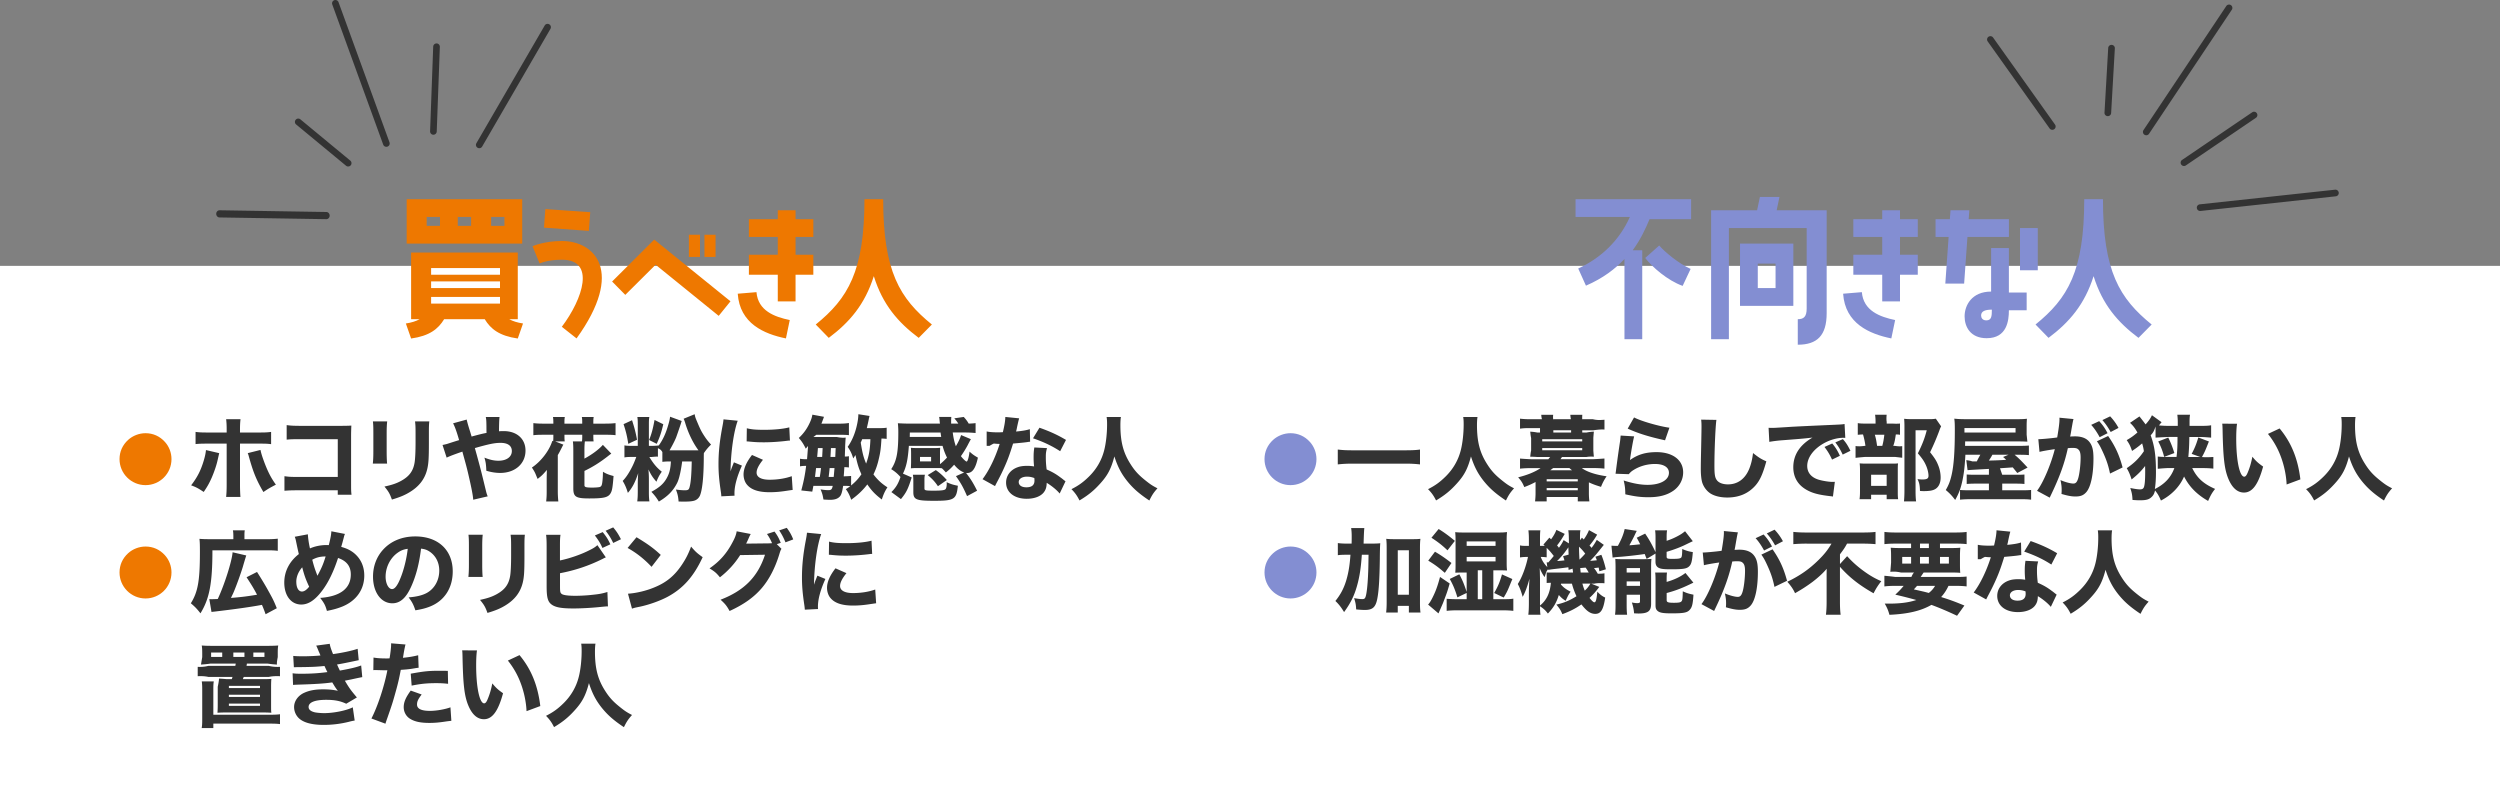 <svg xmlns="http://www.w3.org/2000/svg" viewBox="0 0 1125 359.63"><rect x="0" y="0" width="1125" height="359.63" fill="#808080" stroke="none"/><path fill="#fff" d="M0 119.63h1125v240H0z"/><path fill="#ee7800" d="M74.16 198.8c1.95 2.13 3.01 4.91 3.01 7.81 0 6.48-5.22 11.7-11.68 11.7s-11.7-5.25-11.7-11.7c0-3.36 1.33-6.34 3.87-8.66 2.08-1.89 4.96-3.01 7.84-3.01 3.36 0 6.4 1.36 8.66 3.87Z"/><path fill="#333" d="M98.65 203.91c-.12.49-.16.66-.7 3.03-.49 2.34-1.56 5.41-2.67 8-1.11 2.5-1.93 3.98-3.61 6.44-2.46-1.64-3.28-2.09-5.66-2.99 2.83-3.69 4.35-6.68 5.7-11.19.57-1.93.82-3.16.98-4.67l5.95 1.39Zm3.35-10.79c0-1.9-.08-3.14-.24-4.49h6.48c-.16 1.28-.24 2.63-.24 4.49v1.51h8.21c3.25 0 3.97-.04 5.79-.27v5.51c-1.63-.2-2.38-.24-5.71-.24H108v18.46c0 2.15.08 4.17.2 5.54h-6.44c.16-1.54.24-3.08.24-5.54v-18.46h-8.12c-3.27 0-4.04.04-5.88.2v-5.47c1.88.23 2.61.27 5.88.27H102zm15.22 9.35c.29 1.39.61 2.46 1.35 4.55 1.8 4.96 3.32 7.95 5.58 11.07-2.95 1.56-3.57 1.93-5.62 3.32-3.2-5.49-4.63-9.02-6.6-16.19-.12-.49-.21-.74-.45-1.31zm17.1 18.16c-3.08 0-4.12.04-6.32.21v-6.55c2.12.29 2.95.34 6.45.34H152v-17h-16.67c-3.43 0-4.7.04-6.33.21v-6.55c1.67.25 3.06.34 6.41.34h17.86c2.09 0 3.79-.04 4.84-.12q-.12 2.7-.12 4.46v20.61c0 4.01 0 4.38.19 6.05h-6.19v-2h-17.68Zm39.92-31c-.16 1.33-.24 2.83-.24 5.5v7.92c0 2.51.08 4.49.2 5.58h-6.43c.16-1.5.24-2.99.24-5.66v-7.84c0-3.11-.04-4.04-.2-5.5zm18.95 0c-.16 1.48-.19 2.34-.19 5.45v4.35c0 6.81-.16 9.31-.78 11.81-1.09 4.43-3.7 7.75-8.03 10.33-2.18 1.31-4.25 2.17-7.83 3.24-.94-2.62-1.44-3.53-3.35-5.86 3.43-.74 5.46-1.43 7.6-2.62 3.59-2.01 5.34-4.39 5.96-8.2.27-1.64.43-5.04.43-9.06v-3.9c0-3.12-.04-3.85-.23-5.54h6.43Zm16.82-.85q.29 1.48 1.35 4.84c.29.86.41 1.35.86 2.83 3.61-.98 4.96-1.31 6.72-1.64q-.04-.86-.04-3.07c-.04-2.5-.08-3.03-.29-4.1h6.19q-.21 1.23-.25 6.44c.9-.08 1.43-.08 2.13-.08 5.9 0 9.8 3.48 9.8 8.77 0 5.9-4.67 10.05-11.4 10.05-1.97 0-4.06-.33-6.23-.98-.12-2.87-.25-3.81-.86-5.9 2.5.98 4.35 1.39 6.31 1.39 3.65 0 6.03-1.72 6.03-4.35 0-2.38-1.8-3.69-5.08-3.69-2.67 0-5.21.53-11.56 2.34l.82 2.95c1.72 6.27 2.17 8.04 4.26 16.69.25.9.33 1.23.7 2.09l-6.52 1.52c-.12-1.93-.78-5.37-2.17-11.32-.66-2.87-1.19-4.84-2.13-8.2-.25-.9-.45-1.64-.57-2.13-3.61 1.23-5.82 2.09-7.09 2.71l-1.85-5.7c.86-.16 1.35-.29 1.97-.45 2.79-.9 5.12-1.64 5.49-1.72-1.11-3.9-1.93-6.11-2.71-7.58l6.11-1.68Zm38.99.96c0-.74-.04-1.36-.16-2.1h5.33c-.13.7-.17 1.29-.17 2.1v.9h8v-.9c0-.7-.04-1.44-.17-2.1h5.34c-.13.62-.17 1.32-.17 2.1v.9h5.04c2.23 0 3.57-.08 4.96-.23v5.43c-1.3-.16-2.56-.2-4.96-.2H267v1.04c0 .76.04 1.28.13 1.96h-5.25c.08-.56.13-1.04.13-1.84v-1.16h-8v.93c0 1 .04 1.45.12 2.07h-4.26l3.65 1.45q-.24.37-.73 1.37c-1.01 1.99-1.18 2.32-1.78 3.32v16.18c0 1.66.08 3.11.24 4.69h-5.47c.19-1.72.23-2.75.23-4.59v-5.25c0-1.15.04-2.46.08-4.35-.27.33-.5.57-.62.74-1.46 1.64-1.73 1.89-3.54 3.32q-.27-.61-.96-2.3c-.31-.74-.73-1.48-1.61-2.83 4.08-2.71 7.85-7.63 9.19-12.01l.38.16c.04-.57.08-1.02.08-1.56v-1.34h-4.2c-2.34 0-3.55.04-4.8.21v-5.44c1.41.16 2.7.23 4.8.23h4.2v-.9Zm14 28.57c0 .9.61 1.11 3.64 1.11 1.21 0 2.73-.12 3.22-.25.72-.25.98-.7 1.17-2.13.15-1.11.27-2.5.3-4.76 1.25.82 2.61 1.39 4.77 1.93-.42 5.29-.64 6.56-1.33 7.75-1.1 1.89-3.03 2.34-9.58 2.34-6.06 0-7.2-.7-7.2-4.59v-16.69c0-2.13-.04-3.08-.19-4.39h5.38c-.15 1.52-.19 2.46-.19 4.18v3.57c3.37-1.8 6.52-4.14 8.3-6.19l3.79 3.94q-.53.37-1.89 1.44c-3.45 2.67-6.55 4.59-10.19 6.35v6.4Zm33-12.8c-.3-.12-2.68.13-2.68.13h-1.12c1.94 3.15 3.39 4.87 5.61 6.63-1.13 1.6-1.49 2.29-2.42 4.5-1.73-2-2.34-2.94-3.59-5.52.12 1.31.2 2.82.2 4.29v5.85c0 2 .08 3.15.24 4.25h-5.48c.16-1.15.24-2.33.24-4.34v-3.55c0-1.25.08-3.36.2-4.83-1.38 4.14-2.64 6.55-4.66 8.88-.63-2.16-1.34-3.75-2.33-5.39 1.3-1.29 2.68-3.32 3.91-5.69.87-1.64 1.38-2.84 2.21-5.09h-2.13c-1.46 0-2.29.04-3.2.22v-5.43c.83.17 1.7.22 3.28.22H287v-9.67c0-1.63-.04-2.42-.2-3.33h5.4c-.16.91-.2 1.63-.2 3.37v9.63h1.77c1.44-.05 2.01-.09 2.71-.21 1.72-2.42 2.95-5 3.94-8.24.66-2.09 1.02-3.61 1.11-4.67l5.25 1.93q-.21.53-.41 1.27c-.41 1.27-1.68 4.96-2.09 6.07-1.02 2.54-2.99 5.86-2.99 5.86h13.03c-2.5-3.36-4.7-7.93-6.03-12.5-.13-.39-.22-.73-.65-1.72l4.96-2.03c.22 1.25.3 1.51 1.16 3.53 1.38 3.28 1.85 4.22 3.19 6.29 1.03 1.55 1.64 2.33 3.02 3.84-1.25 1.21-2.15 2.28-3.23 3.84-.04 1.21-.04 1.25-.04 2.33-.04 8.4-.65 14.22-1.72 16.77-.47 1.03-1.25 1.81-2.28 2.2-.86.34-2.37.52-4.74.52-.65 0-1.29 0-2.59-.04-.17-2.16-.43-3.36-1.21-5.39 1.55.22 3.06.34 3.88.34 1.64 0 1.98-.22 2.33-1.68.52-2.03.78-5.3.91-11.29h-4.31s-.78 6.57-2.17 9.48c-1.8 3.65-4.22 6.15-8.32 8.57-1.07-1.76-1.89-2.83-3.36-4.39 3.48-1.89 5.37-3.48 6.81-5.99 1.27-2.21 1.8-4.26 1.97-7.67h-.94c-1.19 0-1.76.05-2.9.17v-4.39c-.5-.86-.87-1.23-2-1.76v3.85Zm-11.58-16.4c1.07 3.32 1.6 5.33 2.25 8.77l-3.94 1.85c-.57-3.57-1.02-5.45-2.13-8.86l3.81-1.76Zm14.06 1.8c-.86 3.69-1.56 5.74-2.95 8.81l-3.44-1.72c1.11-2.71 1.64-4.67 2.46-9.02l3.94 1.93Zm33.5-1.6c-1.8 4.88-3.12 14.1-3.24 22.8q.53-1.6.74-2.09l.78-1.97 3.61 1.48c-2.17 4.76-3.36 9.1-3.36 12.34 0 .41 0 .61.04 1.19l-5.95.29c-.04-.74-.08-1.07-.21-2.01-.78-5.21-1.07-8.53-1.07-12.5 0-5.08.49-10.04 1.6-16.03.49-2.54.53-2.91.66-4.1l6.4.62Zm11.36 17.59c-1.93 2.42-2.87 4.26-2.87 5.78 0 2.05 2.09 3.2 5.86 3.2 3.57 0 7.13-.57 9.96-1.6l.41 6.19c-.66.08-.9.12-1.8.25-3.61.57-5.78.78-8.61.78-5.21 0-8.61-1.23-10.46-3.81-.78-1.11-1.23-2.67-1.23-4.18 0-2.58 1.27-5.54 3.81-8.77l4.92 2.17Zm-7.26-14.18c2.01.53 4.14.7 7.87.7 4.51 0 8.61-.41 11.23-1.11l.29 5.95c-.37 0-.41 0-.86.04-3.36.45-7.46.74-10.87.74-2.58 0-4.06-.08-6.6-.33-.21-.04-.53-.04-1.15-.08l.08-5.9ZM399 197.5c-.58-.08-1.04-.12-2.34-.16-.23 4.09-.46 6.09-1.15 8.95-.61 2.74-1.34 4.91-2.46 7.19 1.88 2.49 3.76 4.21 6.29 5.81-1.19 1.84-1.77 3.15-2.53 5.48-2.99-2.29-4.53-3.88-6.52-6.79-1.92 2.53-4.22 4.74-7.25 6.91-.73-2.08-1.34-3.31-2.42-4.78.96-.57 1.27-.78 1.99-1.35-.69-.08-1.38-.12-2.15-.12h-1.04c-.42 2.64-.79 3.93-1.38 4.65-.88 1.09-2.34 1.63-4.52 1.63-.75 0-1.38-.04-2.97-.13-.34-2.09-.59-2.93-1.3-4.56 1.63.25 2.6.34 3.47.34 1.34 0 1.67-.34 2.01-1.93h-8.71c-.17.92-.25 1.34-.5 2.6l-4.94-.54c1.13-4.27 1.68-7.07 2.18-11.05h-.25c-1.01 0-1.63.04-2.51.21v-3.43c1.02.17 1.54.22 3.17.22.37-4.57.37-4.83.45-5.96-.37.43-.53.61-1.02 1.22-.98-2.04-1.71-3.17-3.13-4.83 2.07-1.91 3.66-4.09 4.92-6.83.69-1.52.94-2.3 1.18-3.65l5.21.96c-.2.61-.28.87-.45 1.26-.37 1.04-.41 1.13-.69 1.83h7.16c2.56 0 3.62-.04 5.21-.3v5.48c-.89-.13-2.28-.17-4.6-.17h-10.08s-.74.61-1.31 1h10.62c1.89.39 2.99.35 3.94.26q-.08.45-.21 2.83-.04.41-.08 2.3c-.04 1.11-.08 2.21-.12 3.4.86 0 1.56-.08 1.84-.16v5.08c-.41-.08-.98-.12-2.05-.16-.12 2.05-.16 2.71-.29 4.14 1.11 0 3.33-.16 3.33-.16v4.27c2.11-1.76 3.34-3.11 4.64-5.03-1.27-2.78-1.8-4.58-2.69-8.67-.38.61-.5.82-1 1.55-.61-2.13-1.31-3.52-2.49-5.23 2.23-3.07 3.84-7.28 4.57-11.98.15-.94.23-2.13.23-2.7l5.03.78q-.08.29-.19.78c-.04.08-.08.24-.12.57a92 92 0 0 1-.92 4.13h5.33c1.84 0 2.72-.04 3.61-.2v5.07Zm-30.1 17.13c.24-1.43.36-2.26.55-4h-2.22l-.48 4h2.14Zm1.07-9c.08-1.46.13-2.12.21-4h-2.12c-.13 1.79-.17 2.29-.33 4h2.25Zm5.19 9c.16-1.47.2-2.14.36-4h-2.18c-.08.95-.24 2.3-.44 4zm.71-9q.13-2.62.17-4h-2.12q-.13 2.71-.21 4h2.17Zm12.12-8c-.25.62-.33.86-.66 1.52.74 4.67 1.23 6.6 2.42 9.47 1.27-3.44 1.76-6.31 1.93-10.99zm45.89 15c-1.6-.56-3.04-1.68-4.52-3.52-1.36 1.52-2.04 2.16-3.72 3.48-.96-1.08-1.24-1.36-1.8-1.88-.8-.08-1.28-.08-2.44-.08h-9c-.94 0-1.92.04-2.49.12 0-.24.04-1.11.08-2.63v-4.06c0-1-.04-1.99-.08-2.55.73.08 1.55.12 2.53.12h8.11c1.1 0 1.79-.04 2.53-.12-.04.64-.08 1.39-.08 2.51v4.85c1.11-.86 1.93-1.68 3.16-2.95-.82-1.64-1.43-3.2-2.01-5.29h-15.16c-.45 6.19-1.11 9.3-2.66 12.5l3.93 1.72c-1.64 5.2-2.34 6.68-4.84 9.75l-4.3-3.16c2.13-2.13 3.11-3.85 4.1-6.8-1.48-1.6-2.42-2.42-4.18-3.52 2.46-3.73 3.2-7.5 3.2-16.68 0-1.48-.08-2.79-.2-3.98 1.48.08 3.2.16 5 .16h13.93q-.08-.59-.17-1.56c-.04-.59-.08-.93-.21-1.44h5.5c-.04.56-.08 1.19-.08 1.85v1.15h3.23c-.62-.96-1.16-1.67-1.82-2.37l4.26-.63c.99 1.07 1.65 1.96 2.23 3 1.41-.04 2.23-.11 3.1-.22v4.46c-1.56-.16-3-.24-5.08-.24h-5.2c.32 2.52.72 4.2 1.4 6.2 1.2-2.04 1.88-3.48 2.36-5.04l4.4 1.84c-.16.28-.96 1.76-1.4 2.64-.96 1.8-2.04 3.52-3.08 5 .88 1.2 2.2 2.44 2.56 2.44.44 0 1-1.8 1.32-4.48 1.28 1.2 2.04 1.72 3.76 2.72-1.04 4.88-2.48 6.92-4.84 6.92-.08 0-.24 0-.48-.04 2.12 2.76 3.12 4.36 4.96 8l-4.52 2.44c-1.72-3.96-2.76-5.84-5-9l3.72-1.64Zm-10.34-16q-.12-.76-.29-2h-13.82l-.04 2zm2.46 20.69v-.33c2 .9 2.83 1.15 5.04 1.6-.63 6.15-1.58 6.77-10.71 6.77-8.04 0-9.33-.53-9.33-3.94v-4.96c0-1.23-.04-2.01-.21-2.83h5.42c-.17.78-.21 1.31-.21 2.17v4.02c0 .86.46.98 4.18.98 3.16 0 4.73-.16 5.23-.61.38-.29.63-1.27.63-2.58zm-12-9.69h5v-2h-5zm8.06 11.16c-1.23-1.89-2.62-3.4-4.59-5l3.65-2.25c2.05 1.48 2.99 2.34 4.96 4.47l-4.02 2.79Zm36.57-30.54q-.16.41-.57 2.21c-.08.37-.29 1.27-.57 2.71q-.16.61-.25 1.02c2.67-.25 4.71-.57 6.19-1.07l.12 5.66c-.45.04-.62.04-1.27.16-1.44.21-3.12.37-6.4.66-1.6 5.17-2.58 7.83-4.47 11.89-.94 2.01-1.31 2.75-2.87 5.7q-.53 1.03-.78 1.56l-5.62-3.12c2.95-3.9 5.74-9.64 7.71-15.87q-1.23 0-2.21-.13h-.49q-.45.17-1.84 1H444v-6.48c1.23.29 3.03.41 5.49.41.25 0 1.02-.04 1.8-.08.74-3.08 1.07-5.08 1.11-6.85zm18.21 33.82c-1.27-1.56-3.57-3.44-5.82-4.8-.04 1.93-.41 3.16-1.39 4.39-1.44 1.76-4.22 2.79-7.58 2.79-5.62 0-9.31-2.91-9.31-7.3 0-3.12 1.97-5.74 5.21-6.89 1.23-.45 2.5-.62 4.39-.62 1.19 0 1.89.08 2.99.25a39 39 0 0 1-.21-3.98c0-1.85.08-3.03.33-4.55l5.7.29c-.45 1.64-.53 2.38-.53 4.06 0 1.85.08 3.28.37 5.54 2.58 1.15 4.18 2.05 6.19 3.57.53.37.9.66 1.6 1.23q.37.29.7.53l-2.62 5.49Zm-14.64-7.58c-2.25 0-3.77.98-3.77 2.42s1.27 2.38 3.44 2.38c2.46 0 3.65-1.02 3.65-3.03 0-.37-.04-1.15-.08-1.15-1.27-.45-2.09-.61-3.24-.61Zm14.88-11.44c-3.73-2.42-7.46-4.18-12.22-5.82l2.91-4.76c4.92 1.76 8.2 3.28 11.93 5.49l-2.62 5.08Zm27.35-15.42c-.16.7-.25 2.21-.25 3.61 0 7.5 1.27 12.46 4.55 17.59 1.89 2.99 3.61 4.88 6.64 7.3 2.3 1.85 3.24 2.46 5.49 3.61-1.76 1.97-2.42 2.99-3.65 5.49-4.76-3.16-7.54-5.66-10.25-9.1-2.46-3.16-4.06-6.27-5.49-10.74-1.43 5.49-2.99 8.49-6.35 12.18-2.79 3.12-5.37 5.25-9.35 7.63-1.11-2.21-2.01-3.44-3.61-5.08 3.16-1.6 5.29-3.12 7.83-5.62 3.4-3.32 5.78-7.38 6.93-12.01.78-3.08 1.27-7.46 1.27-11.44 0-1.56-.04-2.3-.21-3.4h6.44Z"/><path fill="#ee7800" d="M74.16 249.8c1.95 2.13 3.01 4.91 3.01 7.81 0 6.48-5.22 11.7-11.68 11.7s-11.7-5.25-11.7-11.7c0-3.36 1.33-6.34 3.87-8.66 2.08-1.89 4.96-3.01 7.84-3.01 3.36 0 6.4 1.36 8.66 3.87Z"/><path fill="#333" d="M105 240.82c0-.97-.07-1.5-.19-2.18h5.34c-.11.65-.15 1.21-.15 2.22v1.78h9.96c2.31 0 3.7-.08 5.04-.24v5.48c-1.39-.2-2.65-.24-5.04-.24H95.59c0 14.92-1.35 21.81-5.38 28.35-1.72-2.18-2.44-2.9-4.33-4.52 3.19-5.12 4.08-10.12 4.08-23.11 0-3.11-.04-4.44-.21-5.89 1.35.12 2.56.16 4.5.16h10.76v-1.82Zm-10.82 28.77c.41.04.66.04 1.02.04.82 0 .9 0 2.79-.08 3.03-6.44 6.4-17.1 6.68-21.03l6.15 1.44q-.37 1.07-1.56 5.17c-.9 2.95-2.87 8.45-4.14 11.4-.16.41-.57 1.23-1.19 2.54 5.37-.45 7.17-.7 11.73-1.44-1.35-2.62-2.38-4.31-4.71-7.87l4.71-2.38q3.08 4.84 5 8.32c2.17 3.9 2.54 4.63 3.9 8l-5.04 2.71c-.74-2.09-1.03-2.79-1.64-4.22q-7.34 1.39-21.36 3.03c-.66.08-.9.08-1.35.16l-.98-5.78Zm44.36-29.15c.08 1.72.45 4.22.94 6.35 2.21-.98 4.88-1.52 7.5-1.52.21 0 .57 0 .98.04.86-3.48 1.07-4.76 1.15-6.23l6.11 1.19c-.21.53-.33.82-.41 1.19-.49 1.93-1.07 4.02-1.27 4.63 2.46.7 3.9 1.39 5.54 2.62 3.16 2.5 4.84 6.03 4.84 10.29 0 6.27-3.57 11.32-9.76 13.9-2.13.86-3.94 1.39-7.05 2.01-.7-2.5-1.15-3.4-3.03-5.86 9.02-.62 13.78-4.26 13.78-10.54 0-3.69-1.89-6.11-5.74-7.42-1.93 5.99-4.39 11.11-7.22 14.8-3.16 4.18-6.15 6.15-9.31 6.15-4.59 0-7.67-3.98-7.67-9.88 0-5.04 2.3-9.51 6.56-12.83-.16-.53-.62-2.62-1.39-6.35-.12-.49-.21-.78-.45-1.44l5.9-1.11Zm-5.2 21.36c0 2.67.98 4.39 2.54 4.39 1.03 0 2.09-.74 3.24-2.17-1.6-3.44-2.17-5.08-3.12-8.73-1.72 1.93-2.67 4.26-2.67 6.52Zm9.51-2.71c1.97-3.69 2.62-5.25 3.69-8.69-2.5.04-4.02.41-6.03 1.48.82 3.12 1.07 3.9 2.34 7.22Zm42.23 4.76c-2.3 5.21-5 7.63-8.53 7.63-5.08 0-8.69-4.96-8.69-12.01 0-4.67 1.6-8.94 4.59-12.18 3.53-3.85 8.57-5.9 14.43-5.9 10.29 0 16.85 6.15 16.85 15.74 0 7.46-3.73 13.24-10.29 15.83-1.97.78-3.61 1.19-6.52 1.68-.86-2.58-1.44-3.69-3.03-5.82 3.65-.29 6.19-.94 8.12-1.97 3.53-1.93 5.66-5.74 5.66-10.09 0-3.65-1.6-6.72-4.39-8.57-1.19-.78-2.17-1.11-3.81-1.31-.82 6.77-2.25 12.22-4.39 16.97m-6.52-14.84c-3.12 2.42-5.04 6.4-5.04 10.5 0 3.08 1.31 5.58 2.91 5.58 1.19 0 2.46-1.6 3.77-4.92 1.52-3.65 2.79-8.82 3.28-13.2-1.97.25-3.32.82-4.92 2.05Zm38.67-8.38c-.16 1.33-.23 2.83-.23 5.5v7.92c0 2.51.08 4.49.2 5.58h-6.43c.16-1.5.24-2.99.24-5.66v-7.84c0-3.11-.04-4.04-.2-5.5h6.43Zm18.96 0c-.16 1.48-.19 2.34-.19 5.45v4.35c0 6.81-.16 9.31-.78 11.81-1.09 4.43-3.7 7.75-8.03 10.33-2.18 1.31-4.25 2.17-7.83 3.24-.94-2.62-1.44-3.53-3.35-5.86 3.43-.74 5.46-1.43 7.6-2.62 3.59-2.01 5.34-4.39 5.96-8.2.27-1.64.43-5.04.43-9.06v-3.9c0-3.12-.04-3.85-.23-5.54h6.43ZM252 252.2c4.35-.9 9.5-2.67 13.29-4.63 1.69-.82 2.58-1.39 3.54-2.25l3.79 5.49c-.56.25-.77.33-1.37.66-6.16 3.08-12.36 5.17-19.25 6.48v4.96c0 3.28.04 3.69.64 4.26.6.62 2.78.94 6.28.94 2.17 0 5.36-.16 7.73-.45 2.94-.29 4.43-.57 6.68-1.27l.24 6.48c-.85 0-1.49.08-4.07.33-3.58.37-8.34.61-11.44.61-5.36 0-8.09-.49-9.83-1.76-1.77-1.31-2.25-3.2-2.25-8.36v-17.96c0-2.54-.08-3.69-.24-5.08h6.48c-.2 1.44-.24 2.34-.24 5.13v6.44Zm19.22-12.75c1.76 2.21 2.3 3.08 3.44 5.49l-3.57 1.64c-.82-1.93-1.8-3.53-3.4-5.62l3.53-1.52Zm4.72-2.13c1.6 1.93 2.25 2.95 3.49 5.33l-3.49 1.68c-.94-2.01-1.93-3.61-3.4-5.49zm10.49 4.43c5.29 3.2 7.63 4.92 10.91 7.95l-4.14 5.37c-3.4-3.61-6.85-6.31-10.78-8.49l4.02-4.84Zm-3.85 25.42c3.77-.25 8.45-1.35 12.22-2.99 5.21-2.17 8.86-5.25 12.05-10.05 1.84-2.75 2.95-4.96 4.14-8.16 1.93 2.26 2.67 2.95 5.21 4.76-4.06 8.77-8.9 14.19-16.03 17.96-3.28 1.72-8 3.4-11.93 4.26l-1.8.37c-.94.2-1.19.29-2.05.57l-1.8-6.72ZM351.65 247c-.39.59-.51.94-.98 2.48-1.89 6.18-4.65 11.46-8.07 15.39-3.54 4.06-8.03 7.21-14.29 10.08-1.3-2.36-1.97-3.19-4.06-5.08 10.63-4.09 16.77-10.31 20-20.24l-11.18.16c-2.4 3.82-5.47 7.17-9.1 10-1.65-2.01-2.36-2.6-4.68-4.02 4.61-3.19 7.72-6.73 10.32-11.69 1.14-2.09 1.69-3.58 1.89-5l6.34 1.22c-.2.28-.59 1.06-1.14 2.36-.35.79-.51 1.1-.94 1.97l10.24-.12c.43 0 .83-.04 1.42-.08-.67-1.57-1.26-2.68-2.28-4.13l3.39-1.1c1.34 1.81 1.93 2.91 2.8 5.08l-1.77.59 2.13 2.13Zm2.39-9.47c1.31 1.72 2.21 3.36 2.91 5.21l-3.49 1.31c-.82-2.05-1.76-3.81-2.83-5.37l3.4-1.15Zm15.5 2.78c-1.8 4.88-3.12 14.1-3.24 22.8q.53-1.6.74-2.09l.78-1.97 3.61 1.48c-2.17 4.76-3.36 9.1-3.36 12.34 0 .41 0 .61.04 1.19l-5.95.29c-.04-.74-.08-1.07-.21-2.01-.78-5.21-1.07-8.53-1.07-12.5 0-5.08.49-10.04 1.6-16.03.49-2.54.53-2.91.66-4.1l6.4.62Zm11.36 17.59c-1.93 2.42-2.87 4.26-2.87 5.78 0 2.05 2.09 3.2 5.86 3.2 3.57 0 7.13-.57 9.96-1.6l.41 6.19c-.66.08-.9.12-1.8.25-3.61.57-5.78.78-8.61.78-5.21 0-8.61-1.23-10.46-3.81-.78-1.11-1.23-2.67-1.23-4.18 0-2.58 1.27-5.54 3.81-8.77l4.92 2.17Zm-7.82-14.18c2.01.53 4.14.7 7.87.7 4.51 0 8.61-.41 11.23-1.11l.29 5.95c-.37 0-.41 0-.86.04-3.36.45-7.46.74-10.87.74-2.58 0-4.06-.08-6.6-.33-.21-.04-.53-.04-1.15-.08l.08-5.9ZM94.59 298.63c-1.8.3-3.28.35-4.14.43.16-1.07.55-3.36.55-3.36v-1.62c0-1.68-.04-2.5-.21-3.61 1.24.12 2.68.16 4.62.16h25.17c2.02 0 3.76-.08 4.62-.16-.17 1.07-.21 1.84-.21 3.61v1.62s-.52 2.38-.36 3.36c-.98-.08-2.09-.12-4.14-.43h-9.39c-.12 1-.25 1.45-.29 1h10.13c2.38.66 5.05.45 5.05.45v4.22s-2.71-.21-5.05.32h-11.19c-.21.13-.45 1-.45 1h9.12c1.74 0 2.82-.04 3.69-.12-.08 1.05-.12 1.97-.12 3.66v8.12c0 2.01 0 2.57.12 3.46-1.74-.12-2.37-.12-3.78-.12h-16.69c-1.45 0-1.91 0-3.78.12.08-1.25.12-2.09.12-3.46v-8.23s.61-2.71.56-3.69c1.35.08 1.48.08 3.53.26h2.25c.25-.87.33-1.08.45-1H93.78c-2.3-.53-4.81-.32-4.81-.32v-4.22s2.47.21 4.81-.45h12.01c.12.08.16-.12.29-1H94.56Zm26.55 23c2.41 0 3.35-.04 4.86-.21v4.42c-1.43-.17-2.53-.21-4.86-.21H96v2h-5.24c.2-1.17.24-2.1.24-4.13v-13.15c0-1.7-.04-2.59-.2-3.72h5.4c-.16 1.13-.2 1.86-.2 3.68v11.32zm-21.14-28h-5v2h5zm3 16h14v-1h-14zm0 4h14v-1h-14zm0 4h14v-1h-14zm7-24h-5v2h5zm9 2v-2h-5v2zm12.98-.46c1.27.12 2.67.16 4.39.16 2.38 0 6.19-.16 7.83-.37q-.12-.33-.53-1.31c-.08-.12-.25-.53-.53-1.23-.41-1.02-.53-1.31-.86-1.89l6.11-.82c.16 1.11.49 2.17 1.48 4.63 4.1-.57 8.28-1.43 11.07-2.38l.49 5.12c-4.84 1.03-8.45 1.76-9.76 1.93.57 1.31.62 1.39 1.27 2.75 4.96-.9 7.38-1.48 9.59-2.3l.49 5.25c-.53.08-2.17.41-4.96 1.03-1.89.37-2.05.41-2.87.57 2.05 3.44 2.58 4.18 5.41 7.54l-4.8 2.83c-2.67-1.27-5.25-1.76-9.02-1.76-5.12 0-7.91 1.15-7.91 3.2 0 1.19.94 1.97 2.79 2.42.98.21 2.83.37 4.22.37 4.3 0 10.09-1.19 12.87-2.62l.86 5.95c-1.11.2-1.19.2-2.79.61-3.65.9-7.42 1.35-11.19 1.35-5.78 0-9.8-1.23-11.73-3.65-.98-1.19-1.56-2.79-1.56-4.39 0-2.71 1.84-5.25 4.71-6.48 2.3-1.02 4.88-1.48 8.36-1.48 2.54 0 4.63.21 6.64.66-.25-.29-.33-.37-.82-1.07s-.53-.78-1.19-1.85q-.29-.49-.53-.86c-3.77.53-7.79.78-15.83 1.02-.74.04-1.07.04-1.8.12l-.21-5.25c1.15.16 1.8.21 3.94.21 4.3 0 7.71-.21 11.73-.74-.25-.45-.37-.7-.66-1.31-.37-.82-.45-.94-.66-1.44-4.22.41-5.58.45-12.14.53-.62 0-.94 0-1.64.04l-.29-5.12Zm36.1.72c1.52.29 3.4.41 5.87.41.29 0 .33 0 1.35-.04.37-2.05.7-4.92.7-6.07v-.7l6.48.53q-.29.98-.82 3.98c-.16 1.11-.2 1.19-.33 2.01 2.91-.29 4.72-.62 6.85-1.15l.21 5.62q-.78.08-2.26.33c-1.81.33-3.61.49-5.78.62-.66 3.53-1.23 6.15-2.38 10.17-1.23 4.47-1.68 5.82-3.57 11.23-.41 1.15-.74 2.09-.94 2.83l-6.32-2.34c2.75-5.29 5.74-14.23 7.18-21.69h-1.15l-4.39-.12c-.29 0-.41.04-.78.04zm21.67 16.62c-1.64 2.17-2.09 3.16-2.09 4.51 0 1.93 1.89 2.87 5.86 2.87 2.87 0 6.81-.7 9.18-1.6l.41 6.07c-.74.08-1.07.12-2.09.25-3.4.53-5.45.7-7.83.7-3.77 0-6.44-.53-8.49-1.76-1.89-1.07-3.03-3.12-3.03-5.33s.86-4.3 3.16-7.46l4.92 1.76Zm11.89-4.8c-1.97-.21-3.16-.29-5.29-.29-4.3 0-7.01.29-11.11 1.11l-.41-5.37c6.11-1.11 8.16-1.31 12.92-1.31 1.03 0 1.19 0 3.77.04zm13-15.03c-.25 1.6-.37 3.94-.37 6.77 0 9.8 1.52 17.06 3.61 17.06.53 0 1.02-.57 1.48-1.68.98-2.25 1.68-4.71 2.17-7.3 1.68 2.01 2.5 2.79 4.84 4.43-2.17 8.04-4.84 11.69-8.61 11.69-2.99 0-5.41-2.17-7.13-6.44-1.68-4.18-2.26-9.39-2.5-21.81-.04-1.48-.04-1.8-.16-2.75l6.68.04Zm19.14 2.12c5.25 6.31 8.24 13.61 9.35 22.92l-6.19 2.3c-.16-3.94-1.07-8.36-2.5-12.26a36.3 36.3 0 0 0-5.9-10.5l5.25-2.46Zm34.2-5.17c-.16.7-.25 2.21-.25 3.61 0 7.5 1.27 12.46 4.55 17.59 1.89 2.99 3.61 4.88 6.64 7.3 2.3 1.85 3.24 2.46 5.49 3.61-1.76 1.97-2.42 2.99-3.65 5.49-4.76-3.16-7.54-5.66-10.25-9.1-2.46-3.16-4.06-6.27-5.49-10.74-1.43 5.49-2.99 8.49-6.35 12.18-2.79 3.12-5.37 5.25-9.35 7.63-1.11-2.21-2.01-3.44-3.61-5.08 3.16-1.6 5.29-3.12 7.83-5.62 3.4-3.32 5.78-7.38 6.93-12.01.78-3.08 1.27-7.46 1.27-11.44 0-1.56-.04-2.3-.2-3.4h6.44Z"/><path fill="#838ed2" d="M589.4 198.8c1.95 2.13 3.01 4.91 3.01 7.81 0 6.48-5.22 11.7-11.68 11.7s-11.7-5.25-11.7-11.7c0-3.36 1.33-6.34 3.87-8.66 2.08-1.89 4.96-3.01 7.84-3.01 3.36 0 6.4 1.36 8.66 3.87Z"/><path fill="#333" d="M639 208.99c-2.17-.26-4.13-.35-6.63-.35h-23.74c-2.37 0-4.46.09-6.63.35v-6.7c2.05.26 3.85.35 6.63.35h23.74c2.95 0 4.95-.09 6.63-.35zm25.89-21.36c-.16.7-.25 2.21-.25 3.61 0 7.5 1.27 12.46 4.55 17.59 1.89 2.99 3.61 4.88 6.64 7.3 2.3 1.85 3.24 2.46 5.49 3.61-1.76 1.97-2.42 2.99-3.65 5.49-4.76-3.16-7.54-5.66-10.25-9.1-2.46-3.16-4.06-6.27-5.49-10.74-1.43 5.49-2.99 8.49-6.35 12.18-2.79 3.12-5.37 5.25-9.35 7.63-1.11-2.21-2.01-3.44-3.61-5.08 3.16-1.6 5.29-3.12 7.83-5.62 3.4-3.32 5.78-7.38 6.93-12.01.78-3.08 1.27-7.46 1.27-11.44 0-1.56-.04-2.3-.21-3.4h6.44Zm49.08 7c1.68-.32 2.54-.36 3.28-.4-.12.9-.25 2.87-.25 2.87v5.58s.13 1.97.25 2.83c-1.11-.04-2.01-.08-3.32.13h-10.95c-.21.12-.49.61-.74 1h14.56c1.97-.06 5.2-.31 5.2-.31v4.55c-1.58-.17-3.17-.25-5.28-.25h-4.89c2.24 1.7 6.25 3.02 11.14 3.69-1.19 1.78-1.85 3.07-2.51 4.77-2.55-.79-3.7-1.2-5.46-2.03v4.85c0 1.37.09 2.49.22 3.73H710v-2h-14v2h-5.22c.13-1.24.22-2.36.22-3.73v-5.01a38 38 0 0 1-5.07 2.28c-.83-1.95-1.27-2.65-2.76-4.39 4.2-1.04 7.52-2.4 10.11-4.14h-3.98c-2.1 0-3.81.08-5.29.25v-4.55s3.03.25 5.04.31h7.71c.33-.47.82-1 .82-1h-5.7s-2.21-.17-3.28-.13c.12-.94.16-1.68.41-2.83v-5.58c-.25-1.15-.29-1.93-.41-2.87.7.04 1.6.08 3.28.4h1.13v-2h-4.54c-1.96 0-2.93.04-4.46.25v-4.5c1.37.17 2.9.25 4.58.25h5.42v.39c-.33-.94-.37-1.56-.45-2.39h5.37c-.08.87-.12 1.37.08 2.35v-.35h8v.35c-.25-.94-.29-1.44-.37-2.35h5.41c-.12.87-.04 2.39-.04 2.39v-.39h4.8c1.84.47 3.28.39 5.2.23v4.43c-1.96-.21-5.04.34-5.04.34h-4.96v1h1.97Zm-19.97 4h18v-1h-18zm0 4h18v-1h-18zm2 14h14v-1h-14zm0 4h14v-1h-14zm3-10c-.25.08-.7.49-1.39 1h9.84q-.25-.14-1.23-1zm8-17h-8v1h8zm28.37 2.74c-.45 1.6-1.39 6.93-1.89 10.66 3.53-2.5 7.05-3.57 11.97-3.57 7.3 0 11.97 3.57 11.97 9.1 0 3.28-1.64 6.35-4.43 8.28-2.91 2.01-6.44 2.91-11.19 2.91-3.44 0-6.07-.33-10.41-1.31-.04-2.62-.16-3.73-.74-6.23 4.06 1.31 7.54 1.97 10.78 1.97 5.74 0 9.59-2.17 9.59-5.41 0-2.5-2.34-3.98-6.27-3.98-3.53 0-6.93.98-9.72 2.75-.9.57-1.27.9-2.09 1.84l-5.95-.2c.08-.53.08-.57.16-1.11.37-3.03 1.07-8.2 1.89-13.61.12-.98.16-1.52.25-2.46l6.07.37Zm-.04-8.53c2.95 1.6 11.15 3.98 15.91 4.63l-1.97 5.66c-7.13-1.56-12.05-3.08-16.81-5.25zm37.06 1.1c-.41 2.42-.9 13.37-.9 20.46 0 3.98.21 5.37.98 6.52.86 1.31 2.71 2.05 5.12 2.05 4.35 0 7.71-2.46 9.55-6.97.86-2.17 1.35-4.1 1.72-7.13 2.67 2.09 3.57 2.67 5.99 3.73-1.64 5.86-2.91 8.65-5.04 11.03-3.16 3.49-7.3 5.25-12.55 5.25-3.03 0-5.74-.66-7.59-1.84-1.72-1.15-3.03-2.91-3.69-4.96-.37-1.31-.62-3.44-.62-5.86 0-1.85.04-4.51.16-9.92.12-5.66.16-8.16.16-9.39 0-1.35-.04-1.93-.16-3.08l6.85.12Zm23.46 3.57c.94.04 1.43.04 1.6.04.78 0 1.03 0 6.85-.37 2.83-.21 9.88-.53 21.16-1.03 3.61-.16 3.85-.21 4.59-.37l.33 6.27c-.49-.04-.62-.04-.98-.04-2.67 0-5.99.94-8.73 2.5-4.63 2.62-7.42 6.44-7.42 10.17 0 3.03 1.89 5.25 5.33 6.23 1.89.53 4.55.94 6.07.94.25 0 .53 0 1.03-.04l-.86 6.64c-.53-.12-.7-.12-1.44-.21-4.59-.53-7.46-1.23-9.92-2.54-4.26-2.21-6.48-5.78-6.48-10.46 0-5.54 2.95-10.05 8.65-13.33-4.1.45-4.26.49-13.41 1.19-2.26.16-4.47.45-6.03.74l-.33-6.35Zm28.57 14.31c-1.03-2.3-1.97-3.81-3.4-5.7l3.49-1.56c1.43 1.72 2.34 3.12 3.44 5.54zm4.8-2.25c-1.02-2.17-1.93-3.69-3.32-5.49l3.4-1.48c1.52 1.76 2.09 2.67 3.4 5.25l-3.49 1.72Zm22.84-13.94c1.8.11 2.94-.05 2.94-.05v5.08s-.56-.16-1.88-.16c-.33 2.3-.57 3.61-1.15 5.13h.66c1.72.28 2.62.24 3.37.12V206c-.83-.12-3.12-.37-3.12-.37h-13.74s-2.99.24-4.14.41v-5.33c1.07.16 2.01.21 4.18-.08h.25c-.12-1.28-.57-3.45-1.07-5.13-1.31.04-2.36.16-2.36.16v-5.26c.98.18 1.91.22 4.04.22H844v-.99c0-1.17-.09-2.11-.21-3.01h5.2s-.21 2.06.02 3.17v.83h3.06Zm-10.06 34h-5.2c.16-1.23.2-2.18.2-3.81v-9.09c0-1.51-.04-2.34-.16-3.22.95.08 1.75.12 3.22.12h11.19c1.69 0 2.32-.04 2.87-.12-.08.72-.12 1.19-.12 2.75v10.43c0 1.31.04 2.11.16 2.94H849v-2h-7zm0-6h7v-5h-7zm5.04-18c.49-1.86.68-3.07.91-5h-4.28c.49 1.63.68 2.61 1.02 5zm26.46-8.79c-.29.58-.46.96-.75 1.79-1.13 3.08-2.58 6.54-4.21 9.87 2.08 2.63 2.92 3.96 3.67 5.92.71 1.71 1.08 3.71 1.08 5.46 0 2.79-1.13 4.79-3.13 5.54-1.04.42-2.5.58-4.46.58-.38 0-.83 0-1.71-.08-.08-2.63-.29-3.67-1.12-5.33.87.13 1.54.17 2.21.17 2.04 0 2.75-.42 2.75-1.67 0-1.17-.38-2.83-.92-4.17-.83-2.04-1.75-3.46-3.87-5.92 1.96-3.88 3.08-6.79 4-10.38H862v27.15c0 2.24.08 3.67.24 4.85h-5.44c.12-1.47.2-3.06.2-4.69v-29.15c0-1.25-.04-2.12-.13-3.33 1.13.13 2.04.17 3.42.17h7.5c1.67 0 2.42-.04 3.33-.21l2.37 3.42Zm10.93 12.79c-.28 5.04-.56 7.74-1.25 11.2-.77 3.75-1.61 6.09-3.35 9.15-1.45-1.93-2.5-3.02-4.23-4.47 1.33-2.3 1.97-3.95 2.62-6.77 1.01-4.35 1.45-10.72 1.45-20.11 0-2.54-.04-3.79-.24-5.24 1.45.16 2.9.24 5.48.24h22.69c2.1 0 3.22-.04 4.51-.2-.08 1.33-.12 1.81-.12 3.43v3.77s.21 1.97.33 3.12c-1.39-.08-2.67-.12-4.51-.11h-23.49l-.04 2h23.83c2.63 0 3.65-.04 4.89-.16v4.32c-1.36-.12-2.21-.16-4.33-.16h-2.08c2 1.72 2.89 2.6 5.82 5.76l-4.63 2.44c-1.02-1.28-1.32-1.64-2.04-2.52-2.25.16-4.16.28-5.74.4l1 2.92h6.38c2.24 0 2.84-.04 3.62-.12v4.27c-1.19-.12-2.2-.16-3.69-.16H901v3h8.3c2.65 0 3.6-.04 4.7-.15v4.38c-1.38-.19-2.69-.23-5.37-.23h-21.17c-2.43 0-4.07.08-5.45.23v-4.38c1.22.11 2.39.15 4.86.15h8.14v-3h-5.8c-1.73 0-2.88.04-4.2.16v-4.27c1.11.08 1.81.12 4.24.12h5.76v-2.63s-8.71.45-9.61.57l-.57-4.51c.9.12 1.31.12 2.75.57h1.97c.74-1.51 1.6-3 1.6-3h-6.7Zm22.57-10v-2h-23v2zm-10.42 10c-.66 1.23-.94 1.64-1.6 2.62q4.39-.08 7.79-.33c-.49-.49-.7-.7-1.39-1.27l2.46-1.02zm20.68-7.01c.56.09 6.2-.41 8.48-.77.74-4.31 1.03-6.72 1.03-8.28 0-.12 0-.33-.04-.61l6.35.61c-.12.41-.21.74-.29 1.19-.04.16-.37 1.93-.94 5.29-.16.86-.16.9-.29 1.39.98-.04 1.56-.08 2.17-.08 2.91 0 5.04.78 6.4 2.38 1.39 1.68 1.93 3.69 1.93 7.54 0 7.34-1.23 13.04-3.32 15.29-1.23 1.35-2.54 1.85-4.8 1.85-1.76 0-3.49-.33-6.27-1.15.08-.9.08-1.23.08-1.84 0-1.44-.12-2.46-.53-4.39 2.09.9 4.47 1.56 5.82 1.56 1.03 0 1.64-.66 2.13-2.3.62-1.97 1.11-6.23 1.11-9.35 0-1.97-.29-3.03-1.03-3.69-.53-.53-1.19-.7-2.67-.7-.7 0-1.15.04-2.05.12-1.43 6.68-3.69 12.92-7.5 20.87-.37.78-.41.86-.66 1.39l-5.7-3.08c2.79-3.65 6.27-11.89 8-18.74-2.91.41-5.7.9-6.89 1.23l-.53-5.74Zm27.38-8.1c1.64 1.8 2.58 3.16 3.77 5.41l-3.57 1.8c-1.11-2.09-2.46-4.1-3.81-5.54l3.61-1.68Zm4.01 6.68c3.2 4.55 5.04 8.61 6.52 14.15l-5.66 2.75c-.7-3.4-1.52-5.95-3.03-9.27-1.19-2.62-1.76-3.69-2.87-5.25zm.91-8.85a24 24 0 0 1 3.77 5.21l-3.53 1.85c-1.19-2.13-2.3-3.73-3.73-5.37l3.49-1.68Zm36.94 23.28c2.15 4.42 5 7.06 10.29 9.38-1.4 1.78-1.98 2.81-3.14 5.41-5.04-2.89-8.47-6.36-10.82-10.99-1.94 4.54-5.62 8.34-10.41 10.82-.91-2.11-1.4-2.97-2.64-4.54-.37 1.49-.83 2.31-1.69 3.06-1.11 1.03-2.4 1.36-5.25 1.36-.78 0-1.65-.04-3.22-.16-.08-2.07-.25-3.1-.99-5.37 2.23.45 3.51.62 4.34.62 1.03 0 1.53-.29 1.82-1.07.37-1.12.54-3.14.54-6.73 0-1.03 0-1.49-.04-2.73-1.69 2.23-3.3 3.84-6.07 6.07-.66-2.11-1.2-3.39-2.19-5.08 3.3-2.23 5.58-4.46 7.72-7.64-.21-1.45-.41-2.27-.79-3.51-1.57 1.32-2.4 1.98-4.54 3.39-.83-2.4-1.2-3.1-2.4-4.87 2.07-1.2 2.93-1.82 4.83-3.43-1.2-2.07-1.98-3.1-3.35-4.34l4.25-2.89c1.45 1.82 2.36 3.02 2.77 3.59 1.49-1.69 2.23-2.77 2.85-4.13l4.34 3.14q-.21.25-.54.66c-.29.37-.37.45-.62.78 1.16.12 2.52.21 4.46.21H980v-1.7c0-1.07-.08-2.28-.2-3.3h5.7c-.2 1.47-.2 1.56-.2 5h5.04c2.3 0 3.44-.04 4.67-.27v5.57s-2.68-.25-4.69-.3h-5.12c-.04 3.95-.21 6.5-.45 9h5.82c2.25.24 5.44 0 5.44 0v5.25c-1.45-.17-2.77-.25-4.96-.25h-4.54ZM970 191.9c-.76 2.38-1.26 2.95-2.2 3.98 1.76 4.8 2.38 9.18 2.38 16.6 0 3.03-.16 5.37-.49 7.58 4.47-2.25 7.26-5.25 8.77-9.43h-2.91c-2.13.08-4.55.33-4.55.33v-5.53c1.09.16 2.25.2 4.5.2h3.94c.36-2.89.44-4.94.44-9h-4.08s-3.28.14-5.8.3v-5.04Zm3.87 13.69c-.62-2.46-1.48-4.71-2.67-6.93l4.51-1.76c1.07 2.13 1.89 4.18 2.75 6.97zm20.13-6.93c-1.64 4.18-1.89 4.76-3.24 7.22l-4.51-1.64c1.39-2.62 2.05-4.26 2.99-7.38zm12.67-7.98c-.25 1.6-.37 3.94-.37 6.77 0 9.8 1.52 17.06 3.61 17.06.53 0 1.02-.57 1.48-1.68.98-2.25 1.68-4.71 2.17-7.3 1.68 2.01 2.5 2.79 4.84 4.43-2.17 8.04-4.84 11.69-8.61 11.69-2.99 0-5.41-2.17-7.13-6.44-1.68-4.18-2.26-9.39-2.5-21.81-.04-1.48-.04-1.8-.16-2.75l6.68.04Zm19.15 2.12c5.25 6.31 8.24 13.61 9.35 22.92l-6.19 2.3c-.16-3.94-1.07-8.36-2.5-12.26a36.3 36.3 0 0 0-5.9-10.5l5.25-2.46Zm34.19-5.17c-.16.7-.25 2.21-.25 3.61 0 7.5 1.27 12.46 4.55 17.59 1.89 2.99 3.61 4.88 6.64 7.3 2.3 1.85 3.24 2.46 5.49 3.61-1.76 1.97-2.42 2.99-3.65 5.49-4.76-3.16-7.54-5.66-10.25-9.1-2.46-3.16-4.06-6.27-5.49-10.74-1.43 5.49-2.99 8.49-6.35 12.18-2.79 3.12-5.37 5.25-9.35 7.63-1.11-2.21-2.01-3.44-3.61-5.08 3.16-1.6 5.29-3.12 7.83-5.62 3.4-3.32 5.78-7.38 6.93-12.01.78-3.08 1.27-7.46 1.27-11.44 0-1.56-.04-2.3-.21-3.4h6.44Z"/><path fill="#838ed2" d="M589.4 249.8c1.95 2.13 3.01 4.91 3.01 7.81 0 6.48-5.22 11.7-11.68 11.7s-11.7-5.25-11.7-11.7c0-3.36 1.33-6.34 3.87-8.66 2.08-1.89 4.96-3.01 7.84-3.01 3.36 0 6.4 1.36 8.66 3.87Z"/><path fill="#333" d="M616.48 244.63c2.1 0 3.35-.04 4.64-.16q-.16 1.45-.2 7.22c-.12 9.15-.48 14.84-1.25 18.27-.77 3.39-2.14 4.52-5.48 4.52-.97 0-2.3-.08-3.91-.24-.12-2.18-.28-3.02-.93-5.08 1.53.28 2.78.44 3.67.44.97 0 1.29-.28 1.61-1.45.4-1.41.77-4.76.97-8.87.16-3.55.16-3.71.24-9.64h-3.02c-.4 5.97-1.01 10-2.22 14.19-1.21 4.27-2.86 7.62-5.77 11.61-1.29-2.14-2.34-3.51-3.91-5 2.3-2.86 3.75-5.56 4.84-9.11 1.05-3.47 1.61-6.94 1.94-11.69h-1.73c-1.73 0-2.78.04-3.95.2v-5.46c1.15.17 2.46.25 4.67.25h1.53q.04-1.15.04-3.14c0-1.7-.08-2.76-.25-3.86h5.94q-.17 1.02-.34 7h2.89Zm12.52 31h-5.24c.16-1.22.24-2.81.24-4.72v-24.17c0-1.87-.04-2.97-.2-4.27 1.22.12 2.12.16 3.74.16h8.02c1.68 0 2.58-.04 3.63-.16-.16 1.35-.2 2.41-.2 4.29v24.09c0 2.17.04 3.43.23 4.78h-5.23v-3h-5v3Zm0-8h5v-20h-5zm23.35-5.05c-.98 3.44-1.19 4.1-3.03 8.86-.49 1.15-1.15 2.67-2.01 4.59l-4.67-3.98c.57-.57 1.19-1.52 1.97-3.08 1.39-2.75 2.3-5.17 3.4-9.35l4.35 2.95Zm-6.61-14.31c2.87 1.68 4.88 3.12 7.42 5.08l-2.99 4.43c-2.95-2.54-4.43-3.65-7.46-5.49zm1.65-10.21c2.5 1.52 4.76 3.2 7.3 5.33l-3.32 4.26c-2.54-2.42-4.43-3.85-7.22-5.66l3.24-3.94ZM660 257.63h-1.52c-1.37 0-2.18.04-3.6.08.12-1.63.12-2.12.12-3.38v-11.54c0-1.21-.04-1.96-.16-3.33 1.13.13 2.02.17 3.84.17h15.64c1.66 0 2.67-.04 3.84-.21-.12 1.29-.16 2.12-.16 3.5v10.37c0 1.49.04 2.35.17 3.43-1.29-.04-2.29-.08-3.63-.08H672v13h4c2.64 0 3.88-.04 5-.25v5.5c-1.41-.17-2.85-.25-5-.25h-19.92c-2.27 0-3.8.08-5.08.25v-5.44c1.31.11 2.82.19 5.03.19H660v-12Zm-3.31.81c1.52 2.83 2.17 4.47 3.44 8.32l-4.3 2.05c-1.03-3.4-1.93-5.58-3.44-8.28zm3.31-12.81h13v-2h-13zm0 7h13v-2h-13zm7 17v-13h-2v13zm5.4-2.79c1.72-3.03 2.58-5.12 3.49-8.36l4.67 2.09c-.33.82-.62 1.48-.78 1.89-1.39 3.44-1.64 3.98-3.12 6.44l-4.26-2.05Zm30.05-4.21s0 .11-.04.39c1.27 1.44 2.3 2.17 4.35 3.24-.66.98-1.03 1.56-1.31 2.17q-.66 1.35-.9 1.93c-1.19-.7-2.17-1.56-3.08-2.62-1.03 3.36-2.38 5.7-4.92 8.36-1.19-1.56-1.93-2.21-3.77-3.44 3.08-2.38 4.71-5.66 5.12-10.41-1.35.04-1.97.08-1.9.12v-4.8c.26.12 2.51.06 2.51.06h9.36s-.04-.58-.22-1.74l-1.78.58c-.04-.62-.04-.75-.13-1.2q-.74.12-4.48.58-1.17.12-3.44.41l-.39.08c-.43.04-.52.04-.78.08l-.04-.25c-.52.66-.65.95-.78 1.2-.04.12-.3.87-.74 2.32-.74-.91-1.56-2.41-2.22-4.02.04.62.09 2.16.13 4.56v11.16c0 2.74.04 4.15.22 5.23h-5.48c.17-1.24.26-2.99.26-5.23v-4.77c0-1.39.08-3.13.25-6.17-.99 3.65-1.94 6.17-3.05 8.13-.62-2.3-1.28-4.09-2.19-5.78 1.9-2.96 3.67-7.7 4.58-12.17h-.87c-.95 0-1.98.09-2.72.22v-5.43c.7.17 1.24.22 2.72.22H688v-2.96c0-1.71-.09-2.92-.22-4.04h5.39c-.13.89-.17 1.94-.17 4.04v2.96h.61c.57 0 .97 0 1.54-.04-.2-.2-.41-.35-.61-.55l2.68-3.11.77.75c1.14-1.57 1.79-2.71 2.4-4.25l3.74 1.81c-1.26 2.2-2.23 3.66-3.45 5.19.41.47.53.63.85 1.06 1.14-1.61 1.34-1.93 2.11-3.46l2.36 1.49v-1.61c-.04-2.24-.08-3.07-.28-4.29h5.48c-.16.78-.2 1.35-.2 2.58v1.89l.88-1.15.8.82c1-1.39 1.76-2.71 2.36-4.22l3.68 2.05c-1.24 2.05-1.92 3.03-3.44 4.88q.44.45.92 1.07c.88-1.15 1.32-1.8 2.36-3.61l3.16 2.25c-3.92 4.92-4.16 5.21-6.16 7.18.96-.04 1.88-.12 3-.25-.2-.66-.32-.9-.64-1.6l2.68-.86c.72 1.72 1.4 3.81 2.04 6.52l-2.92.9c-.16-.82-.2-1.11-.32-1.68-1.2.16-1.36.16-2.12.25.64.74 1.12 1.48 1.72 2.54 1.56-.04 2.08-.04 3-.2v4.47s-3.03-.21-4.5.18h-1.48l3.65 1.46c-1.76 2.34-2.71 3.4-4.39 4.96 1.03 1.31 1.76 1.97 2.17 1.97.66 0 .98-1.07 1.35-4.8 1.11 1.23 2.21 2.09 3.53 2.67-.78 5.41-1.97 7.34-4.43 7.34-2.13 0-3.85-1.15-6.27-4.26-2.71 1.89-5.21 3.16-8.57 4.39-.74-1.76-1.27-2.62-2.71-4.3 3.49-.78 5.99-1.85 9.06-3.77-.9-1.89-1.56-3.81-2.05-5.64h-4.92Zm-6.45-9.58c.33 0 .41.04.74.04 1.31-1.52 1.68-1.93 2.46-2.91-1.39-1.8-1.89-2.38-3.2-3.65v4.26c-1.07-.12-1.43-.16-2.17-.16h-.49c.62 1.68 1.6 3.2 2.95 4.55zm9.89-3.47c-.08-1.44-.08-2.01-.12-3.28-1.76 2.54-3.2 4.31-5.08 6.15 1.15-.04 2.01-.12 3.32-.29-.25-.78-.33-1.03-.62-1.89l2.5-.7Zm7.46-.45c-.94-1.23-1.64-2.01-2.79-3.12q0 2.79.21 5.82c1.44-1.44 1.76-1.76 2.58-2.71Zm1.56 8.5c-.57-1.02-.9-1.56-1.39-2.21-.25.04-1.02.08-2.42.21q.08.82.21 2.01h3.61Zm-2.83 5c.33 1.23.61 2.09 1.07 3.16 1.23-1.19 1.68-1.76 2.54-3.16zm28.91-11.11c-.44-1.11-.6-1.52-.87-2.22-2.86.45-8.61 1.11-11.83 1.32-.99.08-1.94.16-2.62.29l-.52-5.35c.67.04 1.51.08 1.98.08h.91c1.59-2.88 2.54-5.19 3.06-7.58l5.44.82c-.28.58-.44.86-.75 1.52-.44 1.03-1.59 3.21-2.58 4.98 1.39-.08 3.02-.25 4.88-.45-.59-1.19-.79-1.56-1.55-2.96l3.77-1.85c1.75 2.55 2.98 4.74 4.68 8.32v-6.3c0-1.52-.04-2.51-.2-3.5h5.4c-.16.95-.2 1.69-.2 3.25v1.48c1.9-.66 2.74-.99 4.52-1.89 1.75-.91 2.38-1.32 3.77-2.43l3.49 4.49q-.91.41-3.02 1.44c-2.38 1.19-5.4 2.35-8.77 3.34v2.1c0 .95.36 1.07 2.58 1.07 2.54 0 3.45-.12 3.93-.54.36-.33.48-1.24.52-3.91 1.67.74 3.06 1.15 4.76 1.4-.32 4.16-.67 5.52-1.71 6.46-1.07 1.03-2.74 1.28-8.1 1.28-2.86 0-4.13-.12-5.16-.49-1.27-.49-1.83-1.4-1.83-2.92v-3.67l-4.01 2.43ZM727 255.34c0-1.36-.04-2.59-.12-3.83.84.08 1.44.12 2.72.12h9.83c1.76 0 2.54-.04 3.73-.12-.12 1.15-.16 1.97-.16 3.9v16.28c0 3.32-1.39 4.39-5.7 4.39-.41 0-1.07-.04-1.97-.08-.12-1.8-.41-3.03-.98-4.88.74.16 1.72.29 2.38.29.94 0 1.27-.16 1.27-.7v-3.07h-6v4.3c0 1.98.04 3.21.2 4.7h-5.44c.2-1.44.24-2.59.24-4.65v-16.64Zm5 2.29h6v-2h-6zm0 6h6v-2h-6zm18-1.77c3.33-.94 6.23-2.3 8.45-4.02l3.57 4.35c-4.72 2.34-7.86 3.57-12.02 4.67v3.2c0 .94.63 1.19 3.21 1.19 2.3 0 3.14-.16 3.53-.74.36-.49.44-1.15.52-4.43 1.75.82 2.86 1.15 4.8 1.52-.28 4.39-.64 5.7-1.71 6.85-1.15 1.27-2.74 1.56-8.14 1.56-3.45 0-4.92-.21-5.91-.82-.95-.61-1.31-1.35-1.31-2.75v-11.19c0-1.76-.04-2.62-.16-3.61h5.32c-.12.9-.16 1.64-.16 3.32v.9Zm16.25-13.24c.56.09 6.2-.41 8.48-.77.74-4.31 1.03-6.72 1.03-8.28 0-.12 0-.33-.04-.61l6.35.61c-.12.41-.21.74-.29 1.19-.04.16-.37 1.93-.94 5.29-.16.86-.16.9-.29 1.39.98-.04 1.56-.08 2.17-.08 2.91 0 5.04.78 6.4 2.38 1.39 1.68 1.93 3.69 1.93 7.54 0 7.34-1.23 13.04-3.32 15.29-1.23 1.35-2.54 1.85-4.8 1.85-1.76 0-3.49-.33-6.27-1.15.08-.9.08-1.23.08-1.84 0-1.44-.12-2.46-.53-4.39 2.09.9 4.47 1.56 5.82 1.56 1.03 0 1.64-.66 2.13-2.3.62-1.97 1.11-6.23 1.11-9.35 0-1.97-.29-3.03-1.03-3.69-.53-.53-1.19-.7-2.67-.7-.7 0-1.15.04-2.05.12-1.43 6.68-3.69 12.92-7.5 20.87-.37.78-.41.86-.66 1.39l-5.7-3.08c2.79-3.65 6.27-11.89 8-18.74-2.91.41-5.7.9-6.89 1.23l-.53-5.74Zm27.38-8.1c1.64 1.8 2.58 3.16 3.77 5.41l-3.57 1.8c-1.11-2.09-2.46-4.1-3.81-5.54l3.61-1.68Zm4.02 6.68c3.2 4.55 5.04 8.61 6.52 14.15l-5.66 2.75c-.7-3.4-1.52-5.95-3.03-9.27-1.19-2.62-1.76-3.69-2.87-5.25zm.9-8.85a24 24 0 0 1 3.77 5.21l-3.53 1.85c-1.19-2.13-2.3-3.73-3.73-5.37l3.49-1.68Zm14.5 6.28c-1.83 0-4.22.08-6.05.24v-5.52c1.79.2 3.69.28 5.88.28h25.27c2.52 0 4.5-.08 5.84-.28v5.52c-1.7-.16-3.89-.24-5.72-.24h-7.1c-.97 1.77-1.37 2.4-3.18 4.81v4.38l3.22-3.54c2.12 2.32 3.84 3.92 6.35 5.86 3.22 2.45 5.78 4.01 9.04 5.4-1.41 1.73-2.38 3.25-3.49 5.44-6.4-3.63-10.94-7.17-15.13-11.93v15.94c0 2.15.09 3.96.31 5.65h-6.62c.22-1.69.31-3.63.31-5.69v-11.51c0-1.18 0-1.56.04-3.5-1.5 1.81-3.57 3.75-6.31 5.86-2.21 1.64-4.46 3.16-7.94 5.14-.79-1.77-1.85-3.33-3.48-5.14 5.74-2.78 9.93-5.73 14.07-9.82 2.56-2.53 4.06-4.38 5.82-7.34h-11.16Zm47.08 15c.53-1.2.78-1.61 1.23-2h-5.95c-2.09-.47-3.36-.43-4.76-.31.12-1.27.34-4.14.34-4.14v-2.59c0-1.88-.04-2.9-.17-4.12 1.47.12 2.68.16 4.73.16h4.44v-2h-7.12c-1.99 0-3.48.09-4.88.23v-5.5c1.41.18 2.9.27 5.3.27h26.4c2.4 0 4.22-.09 5.3-.27v5.5c-1.45-.18-2.9-.23-4.84-.23h-7.16v2h4.46c2.19 0 3.51-.04 4.71-.16-.12 1.1-.17 2.16-.17 4.12v3.23c0 1.96.04 3 .13 3.96-1.12-.12-2.55-.15-5.06-.15h-11.42c-.63.92-.9 1.35-1.34 2h15.4c2.73 0 3.94-.04 5.28-.19v4.45c-1.41-.17-2.85-.26-4.88-.26h-3.27c-.99 2.06-1.9 3.44-3.31 5.03 4.34 1.38 6.08 2.02 10.46 3.83l-3.31 4.6q-6.16-2.92-11.53-4.9c-4.71 2.71-10.54 4.09-18.89 4.47-.58-2.06-.99-3.05-2.11-5.03h1.82c5.17 0 9.05-.52 12.4-1.63-3.1-.86-5.75-1.55-9.47-2.41 1.82-1.72 2.48-2.41 3.76-3.96h-3.8c-2.03 0-3.47.09-4.88.26v-4.8s2.58.21 4.96.54h7.18Zm-4.13-9v3h4v-3zm6.68 13c-.57.66-.78.86-1.44 1.6q1.31.29 4.71 1.07c.45.12.82.21 2.01.53 1.19-.9 2.09-1.93 2.83-3.2h-8.12Zm1.32-17h4v-2h-4zm0 7h4v-3h-4zm9 0h4v-3h-4zm31.66-14.38q-.16.41-.57 2.21c-.08.37-.29 1.27-.57 2.71q-.16.61-.25 1.02c2.67-.25 4.71-.57 6.19-1.07l.12 5.66c-.45.04-.62.04-1.27.16-1.44.21-3.12.37-6.4.66-1.6 5.17-2.58 7.83-4.47 11.89-.94 2.01-1.31 2.75-2.87 5.7q-.53 1.03-.78 1.56l-5.62-3.12c2.95-3.9 5.74-9.64 7.71-15.87q-1.23 0-2.21-.13h-.49q-.45.17-1.84 1h-1.33v-6.48c1.25.29 3.06.41 5.52.41.25 0 1.02-.04 1.8-.08.74-3.08 1.07-5.08 1.11-6.85l6.23.62Zm18.2 33.82c-1.27-1.56-3.57-3.44-5.82-4.8-.04 1.93-.41 3.16-1.39 4.39-1.44 1.76-4.22 2.79-7.58 2.79-5.62 0-9.31-2.91-9.31-7.3 0-3.12 1.97-5.74 5.21-6.89 1.23-.45 2.5-.62 4.39-.62 1.19 0 1.89.08 2.99.25a39 39 0 0 1-.21-3.98c0-1.85.08-3.03.33-4.55l5.7.29c-.45 1.64-.53 2.38-.53 4.06 0 1.85.08 3.28.37 5.54 2.58 1.15 4.18 2.05 6.19 3.57.53.37.9.66 1.6 1.23q.37.29.7.53l-2.62 5.49Zm-14.63-7.58c-2.25 0-3.77.98-3.77 2.42s1.27 2.38 3.44 2.38c2.46 0 3.65-1.02 3.65-3.03 0-.37-.04-1.15-.08-1.15-1.27-.45-2.09-.61-3.24-.61Zm14.88-11.44c-3.73-2.42-7.46-4.18-12.22-5.82l2.91-4.76c4.92 1.76 8.2 3.28 11.93 5.49l-2.62 5.08Zm27.35-15.42c-.16.7-.25 2.21-.25 3.61 0 7.5 1.27 12.46 4.55 17.59 1.89 2.99 3.61 4.88 6.64 7.3 2.3 1.85 3.24 2.46 5.49 3.61-1.76 1.97-2.42 2.99-3.65 5.49-4.76-3.16-7.54-5.66-10.25-9.1-2.46-3.16-4.06-6.27-5.49-10.74-1.43 5.49-2.99 8.49-6.35 12.18-2.79 3.12-5.37 5.25-9.35 7.63-1.11-2.21-2.01-3.44-3.61-5.08 3.16-1.6 5.29-3.12 7.83-5.62 3.4-3.32 5.78-7.38 6.93-12.01.78-3.08 1.27-7.46 1.27-11.44 0-1.56-.04-2.3-.2-3.4h6.44Z"/><path fill="#ee7800" d="M183 109.63v-20h52v20zm50 34h-3.86c1.65.93 3.7 1.55 6.22 1.94l-2.36 6.76c-8.26-1.17-12.2-4.27-14.87-8.7h-18.26c-2.68 4.43-6.61 7.54-14.87 8.7l-2.36-6.76c2.52-.39 4.56-1.01 6.22-1.94H185v-30h48zm-41-46v4h6v-4zm33 26v-3h-31v3zm0 6v-3h-31v3zm0 7v-3h-31v3zm-19-39v4h6v-4zm15 0v4h6v-4zm38.45 54.66-6.63-5.23c9.52-12.64 15.29-30.19 0-30.19-6.63 0-9.98 1.72-9.98 1.72l-3.2-7.8s5.3-2.34 13.18-2.34c14.82 0 28.39 13.65 6.63 43.84m6.16-56.79-.62 8.42-20.2-1.48.62-8.35 20.2 1.4Zm9.83 31.2 18.96-18.88 34.32 27.77-5.3 6.55-28.39-23.01-13.65 13.57-5.93-6.01ZM315 105.63v10h-5v-10zm7 0v10h-5v-10zm18.41 25.83c.7 8.42 8.19 11.15 14.98 12.56l-1.72 8.27c-9.91-2.03-20.75-6.71-21.69-20.12l8.42-.7ZM358 94.63v4h8v8h-8v8h8v9h-8v12h-8v-12h-13v-9h13v-8h-13v-8h13v-4zm39.43-5c0 32.53 7.49 44.7 21.92 56.4l-5.93 6.01c-9.36-7.02-16.22-14.98-20.2-27.77-4.06 12.79-10.92 20.75-20.28 27.77l-5.85-6.01c14.43-11.7 21.92-23.87 21.92-56.4z"/><path fill="#838ed2" d="M710.18 120.84c10.44-4.85 18.52-12.64 23.26-23.21H709v-8h52v9h-18.71c-1.8 4.35-4.07 9.25-7.59 14h4.31v40h-8v-36.08c-4.15 4.45-9.63 8.66-17.33 12l-3.48-7.71Zm36.48-10.36c2.34 2.81 8.97 8.27 14.12 10.53l-3.59 7.64c-6.79-2.42-13.73-8.5-16.85-12.56l6.32-5.62Zm31.34-7.85v50h-8v-58h20.69l1.27-6h8.8l-1.27 6H822v46.3c0 10.05-4.28 14.19-13 14.19v-11.48c2.64 0 4-1.07 4-4.79v-36.22zm29 7v28h-24v-28zm-8 20v-11h-8v11zm38.83 1.83c.7 8.42 8.19 11.15 14.98 12.56l-1.72 8.27c-9.91-2.03-20.75-6.71-21.69-20.12l8.42-.7ZM855 94.63v4h8v8h-8v8h8v9h-8v12h-8v-12h-13v-9h13v-8h-13v-8h13v-4zm28.86 33h-8.47l1.49-21H871v-8h6.43l.31-4h8.47l-.31 4h18.11v8h-18.66zm20.14-16v20h8v8h-8c0 4.6-.81 12.56-10 12.56-7.33 0-9.93-5.15-9.93-9.83 0-4.91 3.19-11.15 11.93-11.15v-19.58zm-7.66 27.71c-3.35 0-4.84.86-4.84 2.65 0 1.01.62 2.18 2.34 2.18 2.34 0 2.5-1.87 2.5-4.84ZM909 102.63h8v19h-8zm37.33-13c0 32.53 7.49 44.7 21.92 56.4l-5.93 6.01c-9.36-7.02-16.22-14.98-20.2-27.77-4.06 12.79-10.92 20.75-20.28 27.77l-5.85-6.01c14.43-11.7 21.92-23.87 21.92-56.4z"/><path fill="#333" d="M146.85 98.63h-.02l-48.05-.78c-.83-.01-1.49-.75-1.48-1.64.01-.88.68-1.59 1.5-1.59h.02l48.05.78c.83.01 1.49.75 1.48 1.64-.01.88-.68 1.59-1.5 1.59m9.83-23.71c-.34 0-.68-.11-.96-.34l-22.46-18.57c-.64-.53-.73-1.47-.2-2.11s1.47-.73 2.11-.2l22.46 18.57a1.495 1.495 0 0 1-.96 2.65Zm17.17-8.86c-.61 0-1.19-.38-1.41-.99L149.52 2.01a1.499 1.499 0 1 1 2.82-1.02l22.93 63.06a1.5 1.5 0 0 1-1.41 2.01Zm21.19-5.43h-.06c-.83-.03-1.47-.73-1.44-1.55l1.4-38.1c.03-.83.74-1.45 1.55-1.44.83.03 1.47.73 1.44 1.55l-1.4 38.1a1.5 1.5 0 0 1-1.5 1.44Zm20.63 6.06c-.26 0-.51-.07-.75-.2-.72-.42-.96-1.33-.54-2.05l30.73-52.96c.42-.72 1.33-.96 2.05-.54s.96 1.33.54 2.05l-30.73 52.96c-.28.48-.78.75-1.3.75Zm707.87-8.27c-.47 0-.93-.22-1.22-.63l-27.86-39.15c-.48-.67-.32-1.61.35-2.09.68-.48 1.61-.32 2.09.35l27.86 39.15a1.503 1.503 0 0 1-1.22 2.37m24.98-6.15h-.09c-.83-.05-1.46-.76-1.41-1.58l1.67-29.09c.05-.83.76-1.45 1.58-1.41.83.05 1.46.76 1.41 1.58l-1.67 29.09a1.5 1.5 0 0 1-1.5 1.41Zm17.3 8.6a1.5 1.5 0 0 1-1.25-2.33l37.25-55.81a1.5 1.5 0 1 1 2.5 1.66L967.07 60.2c-.29.43-.76.67-1.25.67m16.97 13.83c-.48 0-.95-.23-1.24-.66-.47-.69-.29-1.62.4-2.08l31.53-21.42c.69-.47 1.62-.29 2.08.4.47.69.29 1.62-.4 2.08l-31.53 21.42c-.26.18-.55.26-.84.26m7.28 20.24c-.76 0-1.41-.57-1.49-1.34-.09-.82.51-1.56 1.33-1.65l60.87-6.59c.82-.09 1.56.51 1.65 1.33s-.51 1.56-1.33 1.65l-60.87 6.59h-.16Z"/></svg>